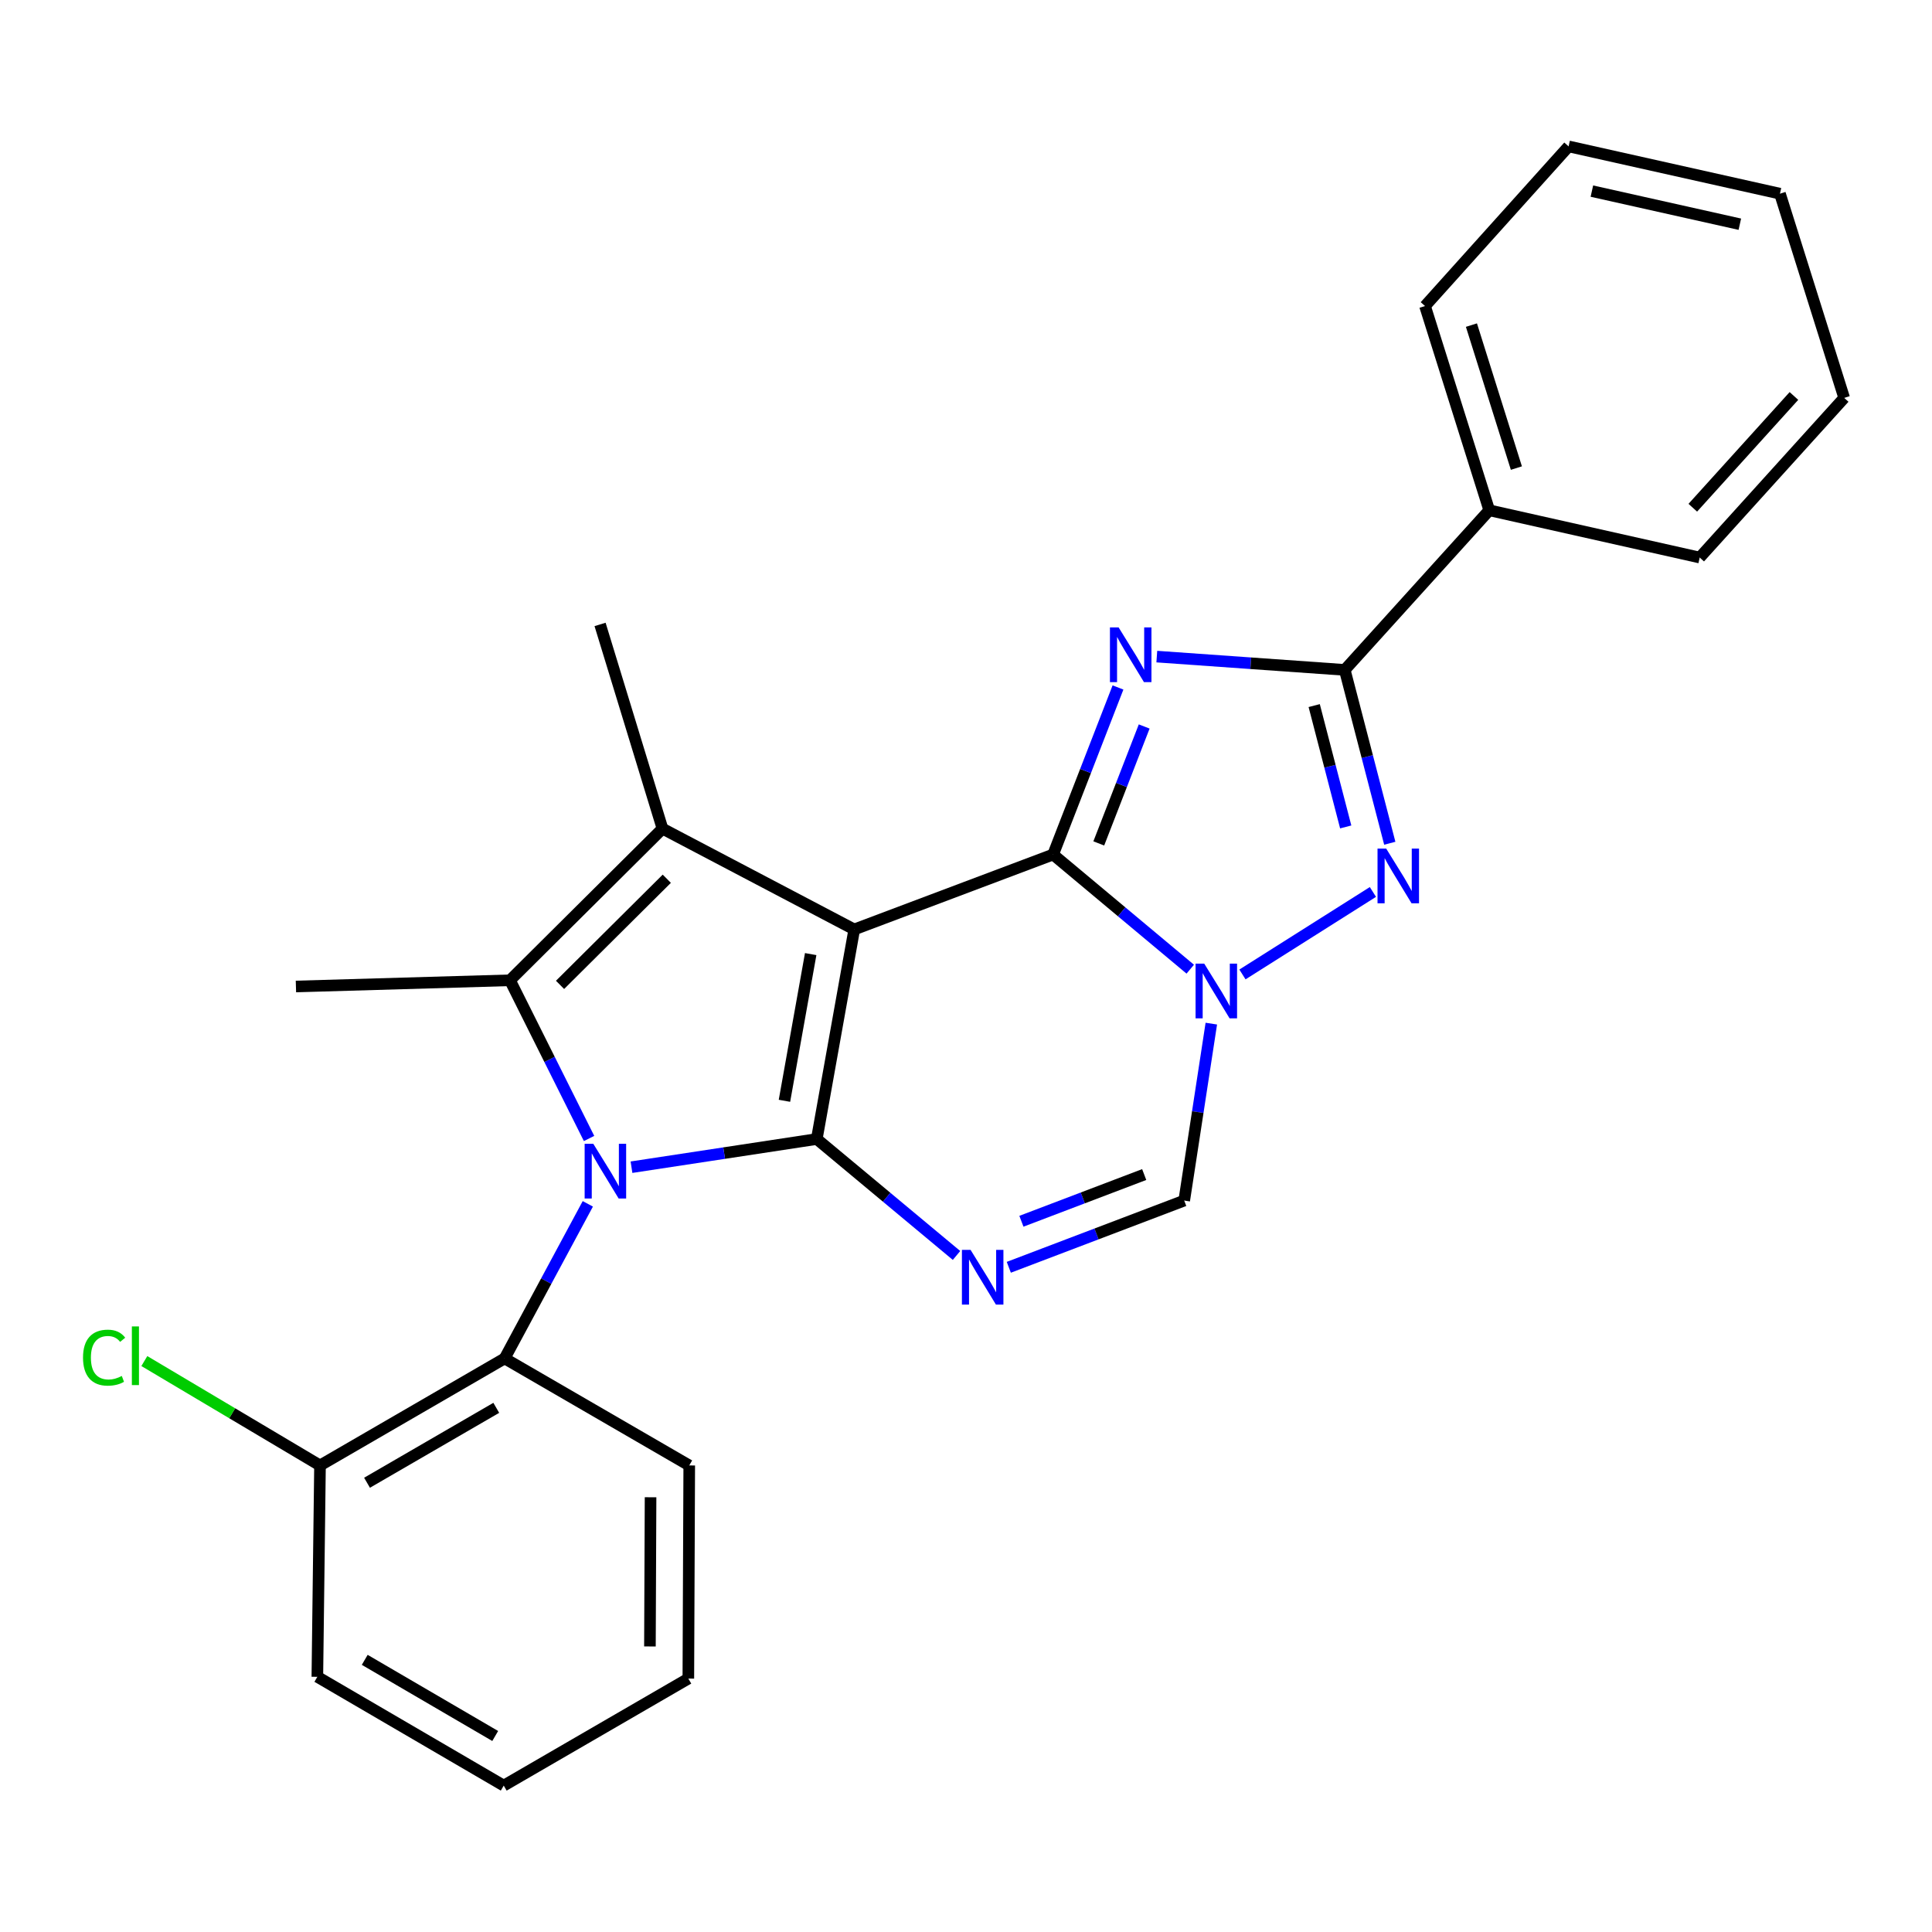 <?xml version='1.0' encoding='iso-8859-1'?>
<svg version='1.1' baseProfile='full'
              xmlns='http://www.w3.org/2000/svg'
                      xmlns:rdkit='http://www.rdkit.org/xml'
                      xmlns:xlink='http://www.w3.org/1999/xlink'
                  xml:space='preserve'
width='1000px' height='1000px' viewBox='0 0 1000 1000'>
<!-- END OF HEADER -->
<rect style='opacity:1.0;fill:#FFFFFF;stroke:none' width='1000' height='1000' x='0' y='0'> </rect>
<path class='bond-0' d='M 442.161,481.078 L 422.762,589.556' style='fill:none;fill-rule:evenodd;stroke:#000000;stroke-width:6px;stroke-linecap:butt;stroke-linejoin:miter;stroke-opacity:1' />
<path class='bond-0' d='M 419.61,493.837 L 406.031,569.772' style='fill:none;fill-rule:evenodd;stroke:#000000;stroke-width:6px;stroke-linecap:butt;stroke-linejoin:miter;stroke-opacity:1' />
<path class='bond-1' d='M 442.161,481.078 L 545.086,442.302' style='fill:none;fill-rule:evenodd;stroke:#000000;stroke-width:6px;stroke-linecap:butt;stroke-linejoin:miter;stroke-opacity:1' />
<path class='bond-5' d='M 442.161,481.078 L 342.906,428.912' style='fill:none;fill-rule:evenodd;stroke:#000000;stroke-width:6px;stroke-linecap:butt;stroke-linejoin:miter;stroke-opacity:1' />
<path class='bond-2' d='M 422.762,589.556 L 374.811,596.848' style='fill:none;fill-rule:evenodd;stroke:#000000;stroke-width:6px;stroke-linecap:butt;stroke-linejoin:miter;stroke-opacity:1' />
<path class='bond-2' d='M 374.811,596.848 L 326.86,604.141' style='fill:none;fill-rule:evenodd;stroke:#0000FF;stroke-width:6px;stroke-linecap:butt;stroke-linejoin:miter;stroke-opacity:1' />
<path class='bond-7' d='M 422.762,589.556 L 458.928,619.689' style='fill:none;fill-rule:evenodd;stroke:#000000;stroke-width:6px;stroke-linecap:butt;stroke-linejoin:miter;stroke-opacity:1' />
<path class='bond-7' d='M 458.928,619.689 L 495.093,649.822' style='fill:none;fill-rule:evenodd;stroke:#0000FF;stroke-width:6px;stroke-linecap:butt;stroke-linejoin:miter;stroke-opacity:1' />
<path class='bond-3' d='M 545.086,442.302 L 561.878,399.068' style='fill:none;fill-rule:evenodd;stroke:#000000;stroke-width:6px;stroke-linecap:butt;stroke-linejoin:miter;stroke-opacity:1' />
<path class='bond-3' d='M 561.878,399.068 L 578.67,355.834' style='fill:none;fill-rule:evenodd;stroke:#0000FF;stroke-width:6px;stroke-linecap:butt;stroke-linejoin:miter;stroke-opacity:1' />
<path class='bond-3' d='M 568.723,436.556 L 580.477,406.292' style='fill:none;fill-rule:evenodd;stroke:#000000;stroke-width:6px;stroke-linecap:butt;stroke-linejoin:miter;stroke-opacity:1' />
<path class='bond-3' d='M 580.477,406.292 L 592.232,376.028' style='fill:none;fill-rule:evenodd;stroke:#0000FF;stroke-width:6px;stroke-linecap:butt;stroke-linejoin:miter;stroke-opacity:1' />
<path class='bond-4' d='M 545.086,442.302 L 580.579,471.974' style='fill:none;fill-rule:evenodd;stroke:#000000;stroke-width:6px;stroke-linecap:butt;stroke-linejoin:miter;stroke-opacity:1' />
<path class='bond-4' d='M 580.579,471.974 L 616.072,501.645' style='fill:none;fill-rule:evenodd;stroke:#0000FF;stroke-width:6px;stroke-linecap:butt;stroke-linejoin:miter;stroke-opacity:1' />
<path class='bond-11' d='M 304.253,623.107 L 282.725,663.114' style='fill:none;fill-rule:evenodd;stroke:#0000FF;stroke-width:6px;stroke-linecap:butt;stroke-linejoin:miter;stroke-opacity:1' />
<path class='bond-11' d='M 282.725,663.114 L 261.198,703.122' style='fill:none;fill-rule:evenodd;stroke:#000000;stroke-width:6px;stroke-linecap:butt;stroke-linejoin:miter;stroke-opacity:1' />
<path class='bond-26' d='M 304.895,589.273 L 284.432,548.334' style='fill:none;fill-rule:evenodd;stroke:#0000FF;stroke-width:6px;stroke-linecap:butt;stroke-linejoin:miter;stroke-opacity:1' />
<path class='bond-26' d='M 284.432,548.334 L 263.969,507.394' style='fill:none;fill-rule:evenodd;stroke:#000000;stroke-width:6px;stroke-linecap:butt;stroke-linejoin:miter;stroke-opacity:1' />
<path class='bond-9' d='M 598.764,339.857 L 647.403,343.298' style='fill:none;fill-rule:evenodd;stroke:#0000FF;stroke-width:6px;stroke-linecap:butt;stroke-linejoin:miter;stroke-opacity:1' />
<path class='bond-9' d='M 647.403,343.298 L 696.042,346.738' style='fill:none;fill-rule:evenodd;stroke:#000000;stroke-width:6px;stroke-linecap:butt;stroke-linejoin:miter;stroke-opacity:1' />
<path class='bond-8' d='M 643.091,504.373 L 710.618,461.676' style='fill:none;fill-rule:evenodd;stroke:#0000FF;stroke-width:6px;stroke-linecap:butt;stroke-linejoin:miter;stroke-opacity:1' />
<path class='bond-10' d='M 626.976,529.829 L 619.962,575.622' style='fill:none;fill-rule:evenodd;stroke:#0000FF;stroke-width:6px;stroke-linecap:butt;stroke-linejoin:miter;stroke-opacity:1' />
<path class='bond-10' d='M 619.962,575.622 L 612.949,621.415' style='fill:none;fill-rule:evenodd;stroke:#000000;stroke-width:6px;stroke-linecap:butt;stroke-linejoin:miter;stroke-opacity:1' />
<path class='bond-6' d='M 342.906,428.912 L 263.969,507.394' style='fill:none;fill-rule:evenodd;stroke:#000000;stroke-width:6px;stroke-linecap:butt;stroke-linejoin:miter;stroke-opacity:1' />
<path class='bond-6' d='M 345.133,454.834 L 289.878,509.771' style='fill:none;fill-rule:evenodd;stroke:#000000;stroke-width:6px;stroke-linecap:butt;stroke-linejoin:miter;stroke-opacity:1' />
<path class='bond-14' d='M 342.906,428.912 L 310.593,323.205' style='fill:none;fill-rule:evenodd;stroke:#000000;stroke-width:6px;stroke-linecap:butt;stroke-linejoin:miter;stroke-opacity:1' />
<path class='bond-15' d='M 263.969,507.394 L 153.174,510.608' style='fill:none;fill-rule:evenodd;stroke:#000000;stroke-width:6px;stroke-linecap:butt;stroke-linejoin:miter;stroke-opacity:1' />
<path class='bond-27' d='M 522.157,655.952 L 567.553,638.683' style='fill:none;fill-rule:evenodd;stroke:#0000FF;stroke-width:6px;stroke-linecap:butt;stroke-linejoin:miter;stroke-opacity:1' />
<path class='bond-27' d='M 567.553,638.683 L 612.949,621.415' style='fill:none;fill-rule:evenodd;stroke:#000000;stroke-width:6px;stroke-linecap:butt;stroke-linejoin:miter;stroke-opacity:1' />
<path class='bond-27' d='M 528.682,632.122 L 560.459,620.034' style='fill:none;fill-rule:evenodd;stroke:#0000FF;stroke-width:6px;stroke-linecap:butt;stroke-linejoin:miter;stroke-opacity:1' />
<path class='bond-27' d='M 560.459,620.034 L 592.236,607.946' style='fill:none;fill-rule:evenodd;stroke:#000000;stroke-width:6px;stroke-linecap:butt;stroke-linejoin:miter;stroke-opacity:1' />
<path class='bond-28' d='M 719.35,436.462 L 707.696,391.6' style='fill:none;fill-rule:evenodd;stroke:#0000FF;stroke-width:6px;stroke-linecap:butt;stroke-linejoin:miter;stroke-opacity:1' />
<path class='bond-28' d='M 707.696,391.6 L 696.042,346.738' style='fill:none;fill-rule:evenodd;stroke:#000000;stroke-width:6px;stroke-linecap:butt;stroke-linejoin:miter;stroke-opacity:1' />
<path class='bond-28' d='M 696.541,428.02 L 688.384,396.617' style='fill:none;fill-rule:evenodd;stroke:#0000FF;stroke-width:6px;stroke-linecap:butt;stroke-linejoin:miter;stroke-opacity:1' />
<path class='bond-28' d='M 688.384,396.617 L 680.226,365.213' style='fill:none;fill-rule:evenodd;stroke:#000000;stroke-width:6px;stroke-linecap:butt;stroke-linejoin:miter;stroke-opacity:1' />
<path class='bond-12' d='M 696.042,346.738 L 770.833,264.121' style='fill:none;fill-rule:evenodd;stroke:#000000;stroke-width:6px;stroke-linecap:butt;stroke-linejoin:miter;stroke-opacity:1' />
<path class='bond-13' d='M 261.198,703.122 L 165.633,758.514' style='fill:none;fill-rule:evenodd;stroke:#000000;stroke-width:6px;stroke-linecap:butt;stroke-linejoin:miter;stroke-opacity:1' />
<path class='bond-13' d='M 256.869,728.694 L 189.974,767.468' style='fill:none;fill-rule:evenodd;stroke:#000000;stroke-width:6px;stroke-linecap:butt;stroke-linejoin:miter;stroke-opacity:1' />
<path class='bond-17' d='M 261.198,703.122 L 356.751,758.514' style='fill:none;fill-rule:evenodd;stroke:#000000;stroke-width:6px;stroke-linecap:butt;stroke-linejoin:miter;stroke-opacity:1' />
<path class='bond-18' d='M 770.833,264.121 L 737.589,158.403' style='fill:none;fill-rule:evenodd;stroke:#000000;stroke-width:6px;stroke-linecap:butt;stroke-linejoin:miter;stroke-opacity:1' />
<path class='bond-18' d='M 784.88,242.278 L 761.61,168.275' style='fill:none;fill-rule:evenodd;stroke:#000000;stroke-width:6px;stroke-linecap:butt;stroke-linejoin:miter;stroke-opacity:1' />
<path class='bond-19' d='M 770.833,264.121 L 879.766,288.586' style='fill:none;fill-rule:evenodd;stroke:#000000;stroke-width:6px;stroke-linecap:butt;stroke-linejoin:miter;stroke-opacity:1' />
<path class='bond-16' d='M 165.633,758.514 L 120.172,731.498' style='fill:none;fill-rule:evenodd;stroke:#000000;stroke-width:6px;stroke-linecap:butt;stroke-linejoin:miter;stroke-opacity:1' />
<path class='bond-16' d='M 120.172,731.498 L 74.71,704.481' style='fill:none;fill-rule:evenodd;stroke:#00CC00;stroke-width:6px;stroke-linecap:butt;stroke-linejoin:miter;stroke-opacity:1' />
<path class='bond-20' d='M 165.633,758.514 L 164.259,867.924' style='fill:none;fill-rule:evenodd;stroke:#000000;stroke-width:6px;stroke-linecap:butt;stroke-linejoin:miter;stroke-opacity:1' />
<path class='bond-21' d='M 356.751,758.514 L 356.285,868.833' style='fill:none;fill-rule:evenodd;stroke:#000000;stroke-width:6px;stroke-linecap:butt;stroke-linejoin:miter;stroke-opacity:1' />
<path class='bond-21' d='M 336.728,774.978 L 336.402,852.201' style='fill:none;fill-rule:evenodd;stroke:#000000;stroke-width:6px;stroke-linecap:butt;stroke-linejoin:miter;stroke-opacity:1' />
<path class='bond-22' d='M 737.589,158.403 L 811.903,75.775' style='fill:none;fill-rule:evenodd;stroke:#000000;stroke-width:6px;stroke-linecap:butt;stroke-linejoin:miter;stroke-opacity:1' />
<path class='bond-24' d='M 879.766,288.586 L 954.545,205.947' style='fill:none;fill-rule:evenodd;stroke:#000000;stroke-width:6px;stroke-linecap:butt;stroke-linejoin:miter;stroke-opacity:1' />
<path class='bond-24' d='M 876.188,262.802 L 928.534,204.955' style='fill:none;fill-rule:evenodd;stroke:#000000;stroke-width:6px;stroke-linecap:butt;stroke-linejoin:miter;stroke-opacity:1' />
<path class='bond-29' d='M 164.259,867.924 L 260.732,924.225' style='fill:none;fill-rule:evenodd;stroke:#000000;stroke-width:6px;stroke-linecap:butt;stroke-linejoin:miter;stroke-opacity:1' />
<path class='bond-29' d='M 188.787,859.136 L 256.318,898.547' style='fill:none;fill-rule:evenodd;stroke:#000000;stroke-width:6px;stroke-linecap:butt;stroke-linejoin:miter;stroke-opacity:1' />
<path class='bond-23' d='M 356.285,868.833 L 260.732,924.225' style='fill:none;fill-rule:evenodd;stroke:#000000;stroke-width:6px;stroke-linecap:butt;stroke-linejoin:miter;stroke-opacity:1' />
<path class='bond-30' d='M 811.903,75.775 L 921.301,100.251' style='fill:none;fill-rule:evenodd;stroke:#000000;stroke-width:6px;stroke-linecap:butt;stroke-linejoin:miter;stroke-opacity:1' />
<path class='bond-30' d='M 823.956,98.918 L 900.535,116.051' style='fill:none;fill-rule:evenodd;stroke:#000000;stroke-width:6px;stroke-linecap:butt;stroke-linejoin:miter;stroke-opacity:1' />
<path class='bond-25' d='M 954.545,205.947 L 921.301,100.251' style='fill:none;fill-rule:evenodd;stroke:#000000;stroke-width:6px;stroke-linecap:butt;stroke-linejoin:miter;stroke-opacity:1' />
<path  class='atom-3' d='M 307.093 592.035
L 316.373 607.035
Q 317.293 608.515, 318.773 611.195
Q 320.253 613.875, 320.333 614.035
L 320.333 592.035
L 324.093 592.035
L 324.093 620.355
L 320.213 620.355
L 310.253 603.955
Q 309.093 602.035, 307.853 599.835
Q 306.653 597.635, 306.293 596.955
L 306.293 620.355
L 302.613 620.355
L 302.613 592.035
L 307.093 592.035
' fill='#0000FF'/>
<path  class='atom-4' d='M 578.987 324.741
L 588.267 339.741
Q 589.187 341.221, 590.667 343.901
Q 592.147 346.581, 592.227 346.741
L 592.227 324.741
L 595.987 324.741
L 595.987 353.061
L 592.107 353.061
L 582.147 336.661
Q 580.987 334.741, 579.747 332.541
Q 578.547 330.341, 578.187 329.661
L 578.187 353.061
L 574.507 353.061
L 574.507 324.741
L 578.987 324.741
' fill='#0000FF'/>
<path  class='atom-5' d='M 623.305 498.765
L 632.585 513.765
Q 633.505 515.245, 634.985 517.925
Q 636.465 520.605, 636.545 520.765
L 636.545 498.765
L 640.305 498.765
L 640.305 527.085
L 636.425 527.085
L 626.465 510.685
Q 625.305 508.765, 624.065 506.565
Q 622.865 504.365, 622.505 503.685
L 622.505 527.085
L 618.825 527.085
L 618.825 498.765
L 623.305 498.765
' fill='#0000FF'/>
<path  class='atom-8' d='M 502.367 646.939
L 511.647 661.939
Q 512.567 663.419, 514.047 666.099
Q 515.527 668.779, 515.607 668.939
L 515.607 646.939
L 519.367 646.939
L 519.367 675.259
L 515.487 675.259
L 505.527 658.859
Q 504.367 656.939, 503.127 654.739
Q 501.927 652.539, 501.567 651.859
L 501.567 675.259
L 497.887 675.259
L 497.887 646.939
L 502.367 646.939
' fill='#0000FF'/>
<path  class='atom-9' d='M 717.484 439.216
L 726.764 454.216
Q 727.684 455.696, 729.164 458.376
Q 730.644 461.056, 730.724 461.216
L 730.724 439.216
L 734.484 439.216
L 734.484 467.536
L 730.604 467.536
L 720.644 451.136
Q 719.484 449.216, 718.244 447.016
Q 717.044 444.816, 716.684 444.136
L 716.684 467.536
L 713.004 467.536
L 713.004 439.216
L 717.484 439.216
' fill='#0000FF'/>
<path  class='atom-17' d='M 42.971 702.717
Q 42.971 695.677, 46.251 691.997
Q 49.571 688.277, 55.851 688.277
Q 61.691 688.277, 64.811 692.397
L 62.171 694.557
Q 59.891 691.557, 55.851 691.557
Q 51.571 691.557, 49.291 694.437
Q 47.051 697.277, 47.051 702.717
Q 47.051 708.317, 49.371 711.197
Q 51.731 714.077, 56.291 714.077
Q 59.411 714.077, 63.051 712.197
L 64.171 715.197
Q 62.691 716.157, 60.451 716.717
Q 58.211 717.277, 55.731 717.277
Q 49.571 717.277, 46.251 713.517
Q 42.971 709.757, 42.971 702.717
' fill='#00CC00'/>
<path  class='atom-17' d='M 68.251 686.557
L 71.931 686.557
L 71.931 716.917
L 68.251 716.917
L 68.251 686.557
' fill='#00CC00'/>
</svg>
